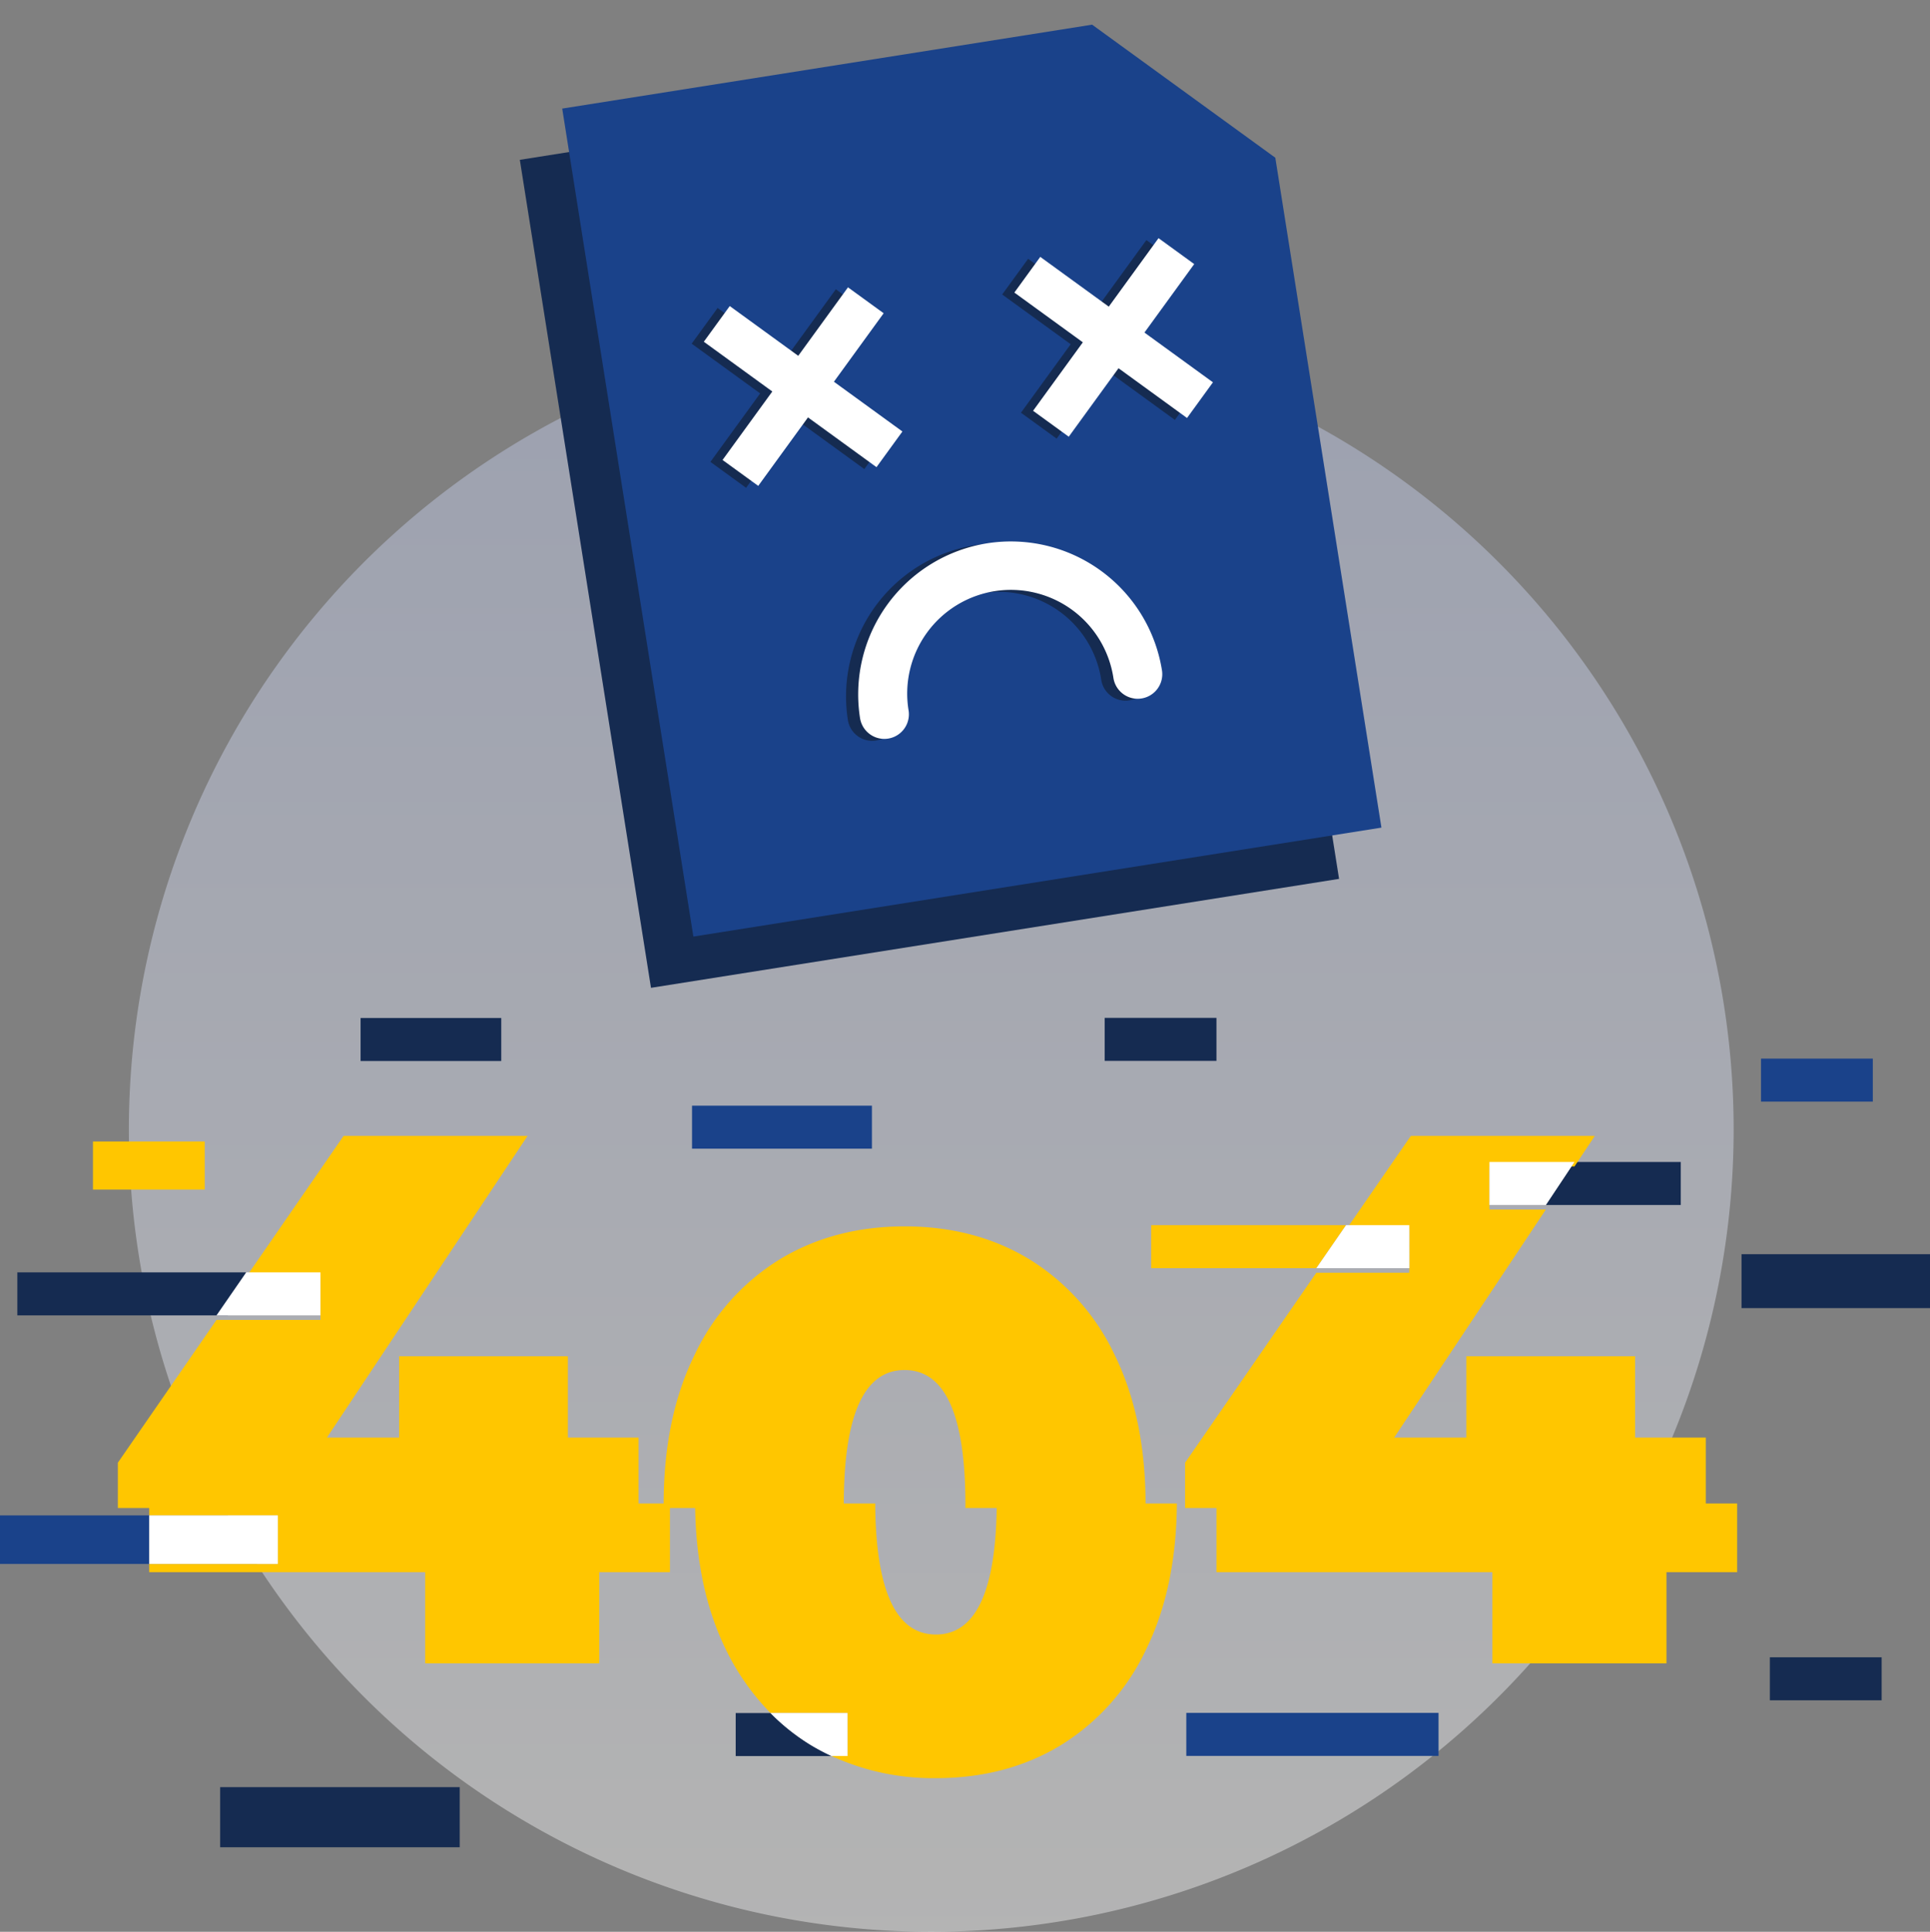 <svg xmlns="http://www.w3.org/2000/svg" width="424.525" height="424.988" viewBox="0 0 424.525 424.988"><rect x="0" y="0" width="424.525" height="424.988" fill="#808080" stroke="none"/><defs><linearGradient id="linear-gradient" x1=".5" x2=".5" y2="1" gradientUnits="objectBoundingBox"><stop offset="0" stop-color="#c7d2f6"/><stop offset="1" stop-color="#fff"/></linearGradient></defs><g id="_404-02" data-name="404-02" transform="translate(-200 -190.934)"><path id="Path_6734" data-name="Path 6734" d="M352.984 176.492A176.492 176.492 0 1 1 176.492 0a176.492 176.492 0 0 1 176.492 176.492" transform="translate(228.35 262.938)" opacity=".41" fill="url(#linear-gradient)"/><g id="Group_5537" data-name="Group 5537" transform="translate(-13711.343 -10828.688)"><path id="Rectangle_1500" data-name="Rectangle 1500" transform="translate(14063.563 11262.867)" fill="#1a428a" d="M0 0h39.57v9.462H0z"/><path id="Rectangle_1501" data-name="Rectangle 1501" transform="translate(14298.699 11252.516)" fill="#1a428a" d="M0 0h24.589v9.462H0z"/><path id="Rectangle_1502" data-name="Rectangle 1502" transform="translate(13990.658 11243.577)" fill="#152b51" d="M0 0h30.941v9.462H0z"/><path id="Rectangle_1503" data-name="Rectangle 1503" transform="translate(14154.327 11243.551)" fill="#152b51" d="M0 0h24.589v9.462H0z"/><path id="Path_6735" data-name="Path 6735" d="M68.638 355.734v9.466h46.322l4.025-9.462Z" transform="translate(13846.516 10943.803)" fill="#152b51"/><path id="Path_6736" data-name="Path 6736" d="M505.9 339.574v9.462h36.323l6.536-9.462Z" transform="translate(13658.66 10949.586)" fill="#ffc600"/><path id="Rectangle_1504" data-name="Rectangle 1504" transform="translate(14172.283 11396.453)" fill="#1a428a" d="M0 0h55.483v9.462H0z"/><path id="Rectangle_1505" data-name="Rectangle 1505" transform="translate(14294.413 11295.541)" fill="#152b51" d="M0 0h41.455v11.86H0z"/><path id="Rectangle_1506" data-name="Rectangle 1506" transform="translate(13911.343 11353.006)" fill="#1a428a" d="M0 0h32.828v10.679H0z"/><path id="Path_6737" data-name="Path 6737" d="M670.758 327.385v-9.462h-23.389l-6.293 9.462Z" transform="translate(13610.289 10957.334)" fill="#152b51"/><path id="Rectangle_1507" data-name="Rectangle 1507" transform="translate(13931.794 11270.747)" fill="#ffc600" d="M0 0h24.587v10.586H0z"/><path id="Path_6738" data-name="Path 6738" d="M371.236 506.7h-7.658v9.462h21.09a48.029 48.029 0 0 1-4.536-2.4 46.444 46.444 0 0 1-8.9-7.059" transform="translate(13709.588 10889.784)" fill="#152b51"/><path id="Rectangle_1508" data-name="Rectangle 1508" transform="translate(13959.771 11412.79)" fill="#152b51" d="M0 0h52.693v13.226H0z"/><path id="Rectangle_1509" data-name="Rectangle 1509" transform="translate(14300.643 11384.221)" fill="#152b51" d="M0 0h24.589v9.463H0z"/><path id="Path_6739" data-name="Path 6739" d="M270.338 434.9H162.7v2.632h28.281v10.679H162.7v1.806h60.7v20.063h38.289v-20.064h15.549V434.9Z" transform="translate(13781.466 10915.476)" fill="#ffc600"/><path id="Rectangle_1510" data-name="Rectangle 1510" transform="translate(13944.171 11353.006)" fill="#fff" d="M0 0h28.28v10.679H0z"/><path id="Path_6740" data-name="Path 6740" d="M416.028 434.9q-.174 28.819-13.365 28.838-13.2 0-13.366-28.838h-39.621q.135 18.571 6.754 32.1a52.791 52.791 0 0 0 9.831 14h16.931v9.462h-3.5a53.284 53.284 0 0 0 22.969 4.87q15.55 0 27.5-7.273A49.412 49.412 0 0 0 448.894 467q6.634-13.515 6.754-32.1Z" transform="translate(13714.561 10915.476)" fill="#ffc600"/><path id="Path_6741" data-name="Path 6741" d="M392.434 506.7H375.5a46.437 46.437 0 0 0 8.9 7.059 48.049 48.049 0 0 0 4.537 2.4h3.5Z" transform="translate(13705.318 10889.784)" fill="#fff"/><path id="Path_6742" data-name="Path 6742" d="M528.261 434.9v15.117h60.694v20.063h38.29v-20.064h15.549V434.9Z" transform="translate(13650.657 10915.476)" fill="#ffc600"/><path id="Path_6743" data-name="Path 6743" d="M266.492 373.8h-15.549v-17.888h-37.119V373.8H197.94l44.141-66.38h-40.463l-21.428 31.027h16.331v9.462h-22.866l-21.7 31.412v9.963h114.537Z" transform="translate(13785.31 10962.091)" fill="#ffc600"/><path id="Path_6744" data-name="Path 6744" d="M208.611 355.734H192.28l-6.535 9.462h22.866Z" transform="translate(13773.221 10943.803)" fill="#fff"/><path id="Path_6745" data-name="Path 6745" d="M378.53 399.619q0-29.594 13.376-29.594t13.377 29.594c0 .261-.01.5-.012.757h39.62c0-.255.017-.5.017-.757q0-19.061-6.771-32.855a49.413 49.413 0 0 0-18.725-21.064q-11.957-7.274-27.5-7.273T364.4 345.7a49.4 49.4 0 0 0-18.727 21.068q-6.771 13.8-6.771 32.855c0 .257.015.5.017.757h39.62c0-.257-.011-.5-.011-.757" transform="translate(13718.416 10950.998)" fill="#ffc600"/><path id="Path_6746" data-name="Path 6746" d="M632.049 373.8H616.5v-17.888h-37.12V373.8H563.5l33.366-50.175h-12.4v-9.462h18.691l4.484-6.742h-40.467l-14.26 20.646h13.915v9.462h-20.451l-28.863 41.791v9.963h114.534Z" transform="translate(13654.504 10962.091)" fill="#ffc600"/><path id="Path_6747" data-name="Path 6747" d="M582.912 339.574H569l-6.535 9.462h20.451Z" transform="translate(13638.421 10949.586)" fill="#fff"/><path id="Path_6748" data-name="Path 6748" d="M621.768 327.385h12.4l6.292-9.462h-18.692Z" transform="translate(13617.198 10957.334)" fill="#fff"/></g><g id="Group_5538" data-name="Group 5538" transform="rotate(-9 -61083.727 93942.668)"><path id="Path_6749" data-name="Path 6749" d="m483.5 9.234.049-.023H365.464v184.427H518.7V44.428Z" transform="translate(13853.468 10975.467)" fill="#152b51"/><path id="Path_6750" data-name="Path 6750" d="M375.907 0v184.427h153.231V35.216L493.943.023l.05-.023Z" transform="translate(13853.997 10975)" fill="#1a428a"/><path id="Path_6751" data-name="Path 6751" d="M448.571 103.821a33.66 33.66 0 0 0-33.623 33.62 5.406 5.406 0 1 0 10.812 0 22.81 22.81 0 1 1 45.619 0 5.4 5.4 0 1 0 10.81 0 33.658 33.658 0 0 0-33.618-33.62" transform="translate(13855.976 10980.261)" fill="#152b51"/><path id="Path_6752" data-name="Path 6752" d="m435.03 79.522-13.168-13.168 13.167-13.168-6.859-6.86L415 59.494l-13.166-13.168-6.86 6.861 13.167 13.167-13.167 13.168 6.86 6.859L415 73.214l13.17 13.168Z" transform="translate(13854.963 10977.348)" fill="#152b51"/><path id="Path_6753" data-name="Path 6753" d="m500.851 79.522-13.169-13.168 13.169-13.168-6.86-6.86-13.168 13.168-13.168-13.168-6.86 6.861 13.168 13.167L460.8 79.522l6.86 6.859 13.168-13.167 13.168 13.168Z" transform="translate(13858.299 10977.348)" fill="#152b51"/><path id="Path_6754" data-name="Path 6754" d="M451.147 103.821a33.66 33.66 0 0 0-33.623 33.62 5.406 5.406 0 1 0 10.812 0 22.81 22.81 0 1 1 45.619 0 5.4 5.4 0 1 0 10.81 0 33.658 33.658 0 0 0-33.618-33.62" transform="translate(13856.105 10980.261)" fill="#fff"/><path id="Path_6755" data-name="Path 6755" d="m437.606 79.522-13.168-13.168L437.6 53.186l-6.859-6.86-13.163 13.168-13.168-13.168-6.86 6.861 13.167 13.167-13.167 13.168 6.86 6.859 13.167-13.167 13.169 13.168Z" transform="translate(13855.094 10977.348)" fill="#fff"/><path id="Path_6756" data-name="Path 6756" d="m503.427 79.522-13.169-13.168 13.169-13.168-6.86-6.86L483.4 59.494l-13.169-13.168-6.86 6.861 13.168 13.167-13.168 13.168 6.86 6.859L483.4 73.214l13.168 13.168Z" transform="translate(13858.429 10977.348)" fill="#fff"/></g></g></svg>